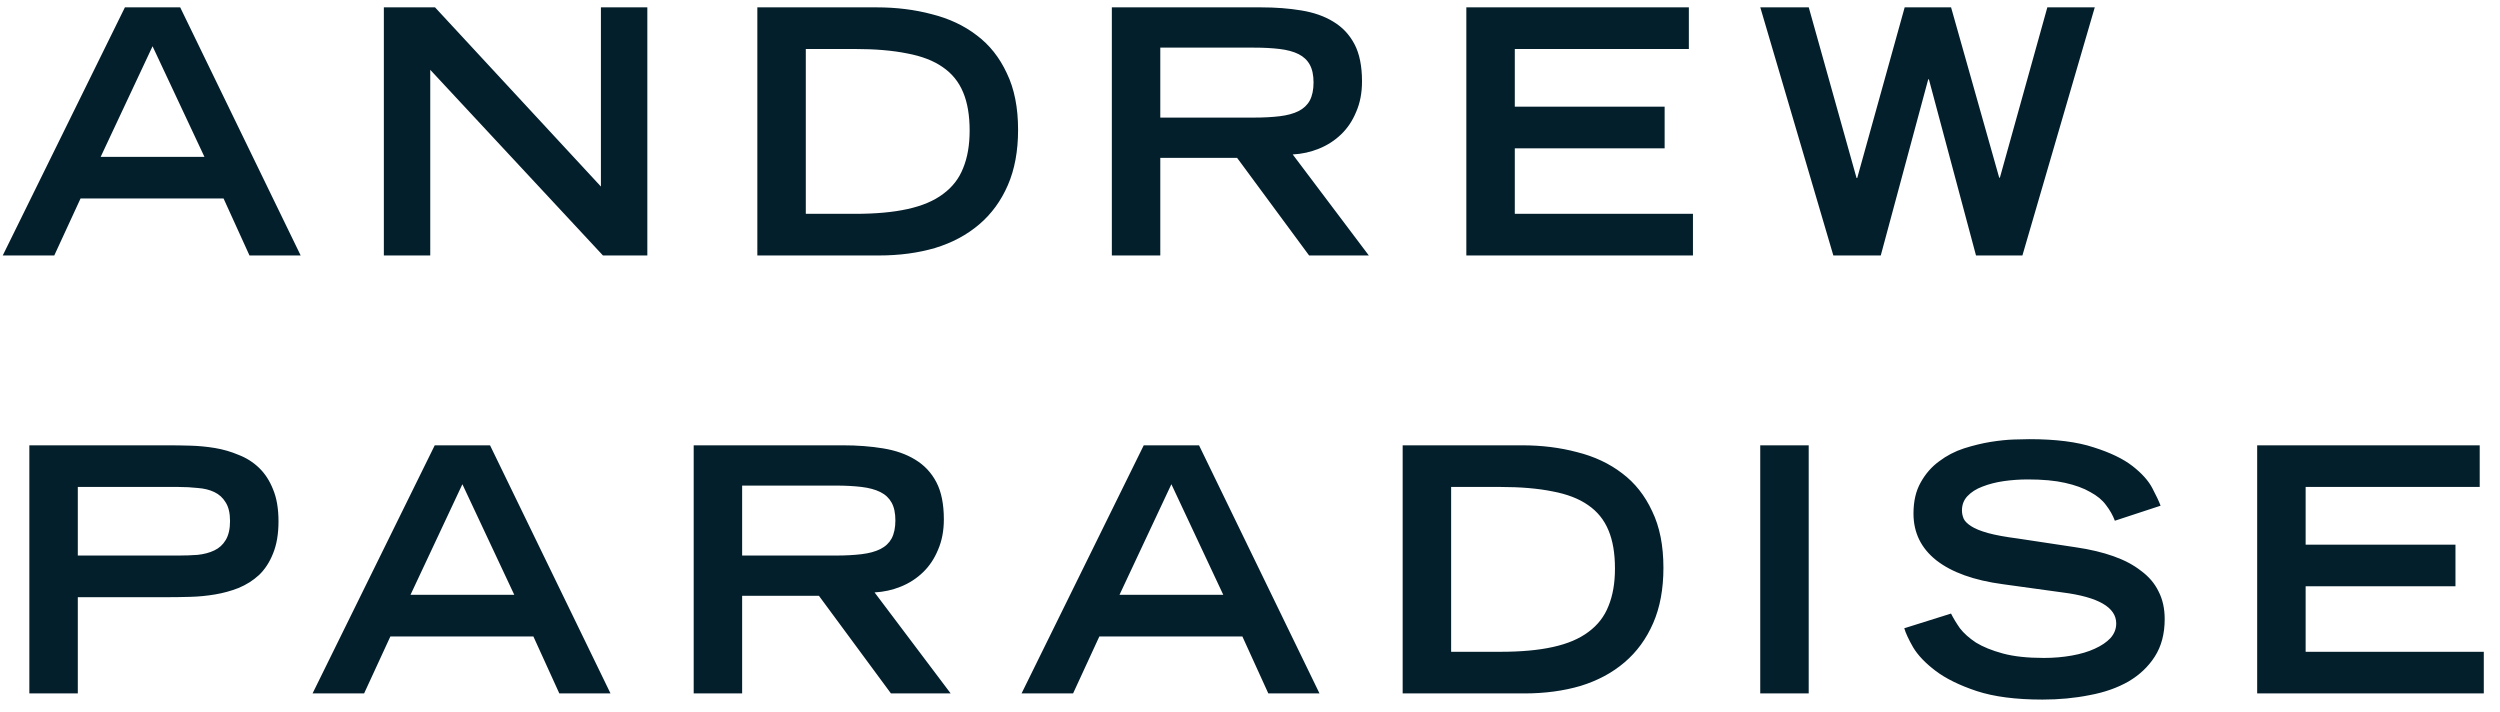 <svg width="137" height="39" viewBox="0 0 137 39" fill="none" xmlns="http://www.w3.org/2000/svg">
<path d="M6.845 0.403H9.875L16.477 14H13.672L12.251 10.877H4.414L2.974 14H0.15L6.845 0.403ZM11.203 8.595L8.36 2.535L5.517 8.595H11.203ZM21.035 0.403H23.84L32.93 10.222V0.403H35.474V14H33.042L23.578 3.826V14H21.035V0.403ZM41.502 0.403H48.048C49.121 0.403 50.124 0.528 51.059 0.777C52.007 1.014 52.83 1.4 53.528 1.937C54.227 2.46 54.775 3.152 55.174 4.013C55.586 4.86 55.791 5.895 55.791 7.117C55.791 8.277 55.604 9.287 55.23 10.147C54.856 11.008 54.333 11.725 53.659 12.298C52.986 12.872 52.182 13.302 51.247 13.588C50.311 13.863 49.283 14 48.161 14H41.502V0.403ZM46.851 11.718C47.986 11.718 48.946 11.631 49.732 11.456C50.53 11.282 51.178 11.008 51.677 10.633C52.188 10.259 52.556 9.786 52.78 9.212C53.017 8.638 53.136 7.953 53.136 7.155C53.136 6.319 53.017 5.621 52.78 5.06C52.543 4.486 52.169 4.025 51.658 3.676C51.159 3.327 50.511 3.077 49.713 2.928C48.915 2.766 47.961 2.685 46.851 2.685H44.158V11.718H46.851ZM60.929 0.403H69.102C69.9 0.403 70.635 0.459 71.309 0.571C71.995 0.683 72.581 0.889 73.067 1.188C73.566 1.488 73.952 1.899 74.227 2.423C74.501 2.946 74.638 3.626 74.638 4.461C74.638 5.085 74.532 5.64 74.32 6.126C74.121 6.612 73.846 7.024 73.497 7.36C73.148 7.697 72.743 7.959 72.281 8.146C71.82 8.333 71.34 8.439 70.841 8.464L75.012 14H71.739L67.793 8.651H63.584V14H60.929V0.403ZM68.709 6.444C69.245 6.444 69.719 6.419 70.13 6.369C70.542 6.319 70.885 6.226 71.159 6.089C71.433 5.951 71.639 5.758 71.776 5.509C71.914 5.247 71.982 4.917 71.982 4.518C71.982 4.119 71.914 3.794 71.776 3.545C71.639 3.296 71.433 3.102 71.159 2.965C70.885 2.828 70.542 2.735 70.13 2.685C69.719 2.635 69.245 2.61 68.709 2.61H63.584V6.444H68.709ZM80.355 0.403H92.549V2.685H83.011V5.845H91.222V8.127H83.011V11.718H92.774V14H80.355V0.403ZM96.464 0.403H99.12L101.739 9.754H101.776L104.376 0.403H106.919L109.556 9.736H109.594L112.194 0.403H114.793L110.828 14H108.285L105.704 4.349H105.666L103.066 14H100.467L96.464 0.403ZM9.763 30.444C10.137 30.444 10.492 30.431 10.829 30.407C11.178 30.369 11.484 30.288 11.745 30.163C12.007 30.039 12.213 29.852 12.363 29.602C12.525 29.34 12.606 28.991 12.606 28.555C12.606 28.119 12.525 27.776 12.363 27.526C12.213 27.277 12.007 27.09 11.745 26.965C11.484 26.84 11.178 26.766 10.829 26.741C10.492 26.703 10.137 26.685 9.763 26.685H4.264V30.444H9.763ZM1.608 24.403H9.183C9.57 24.403 9.987 24.409 10.436 24.422C10.885 24.434 11.334 24.478 11.783 24.552C12.232 24.627 12.662 24.752 13.073 24.927C13.497 25.089 13.871 25.326 14.196 25.637C14.52 25.949 14.775 26.342 14.963 26.816C15.162 27.289 15.262 27.875 15.262 28.574C15.262 29.259 15.162 29.846 14.963 30.332C14.775 30.806 14.52 31.198 14.196 31.51C13.871 31.809 13.497 32.046 13.073 32.221C12.662 32.383 12.232 32.501 11.783 32.576C11.334 32.651 10.885 32.695 10.436 32.707C9.987 32.719 9.57 32.726 9.183 32.726H4.264V38H1.608V24.403ZM23.824 24.403H26.854L33.456 38H30.651L29.229 34.877H21.393L19.953 38H17.128L23.824 24.403ZM28.182 32.595L25.339 26.535L22.496 32.595H28.182ZM38.014 24.403H46.187C46.985 24.403 47.721 24.459 48.394 24.571C49.08 24.683 49.666 24.889 50.152 25.188C50.651 25.488 51.037 25.899 51.312 26.423C51.586 26.947 51.723 27.626 51.723 28.461C51.723 29.085 51.617 29.64 51.405 30.126C51.206 30.612 50.931 31.024 50.582 31.36C50.233 31.697 49.828 31.959 49.367 32.146C48.905 32.333 48.425 32.439 47.926 32.464L52.097 38H48.824L44.878 32.651H40.669V38H38.014V24.403ZM45.794 30.444C46.33 30.444 46.804 30.419 47.216 30.369C47.627 30.319 47.97 30.226 48.244 30.089C48.519 29.951 48.724 29.758 48.861 29.509C48.999 29.247 49.067 28.916 49.067 28.517C49.067 28.119 48.999 27.794 48.861 27.545C48.724 27.296 48.519 27.102 48.244 26.965C47.97 26.828 47.627 26.735 47.216 26.685C46.804 26.635 46.33 26.61 45.794 26.61H40.669V30.444H45.794ZM62.677 24.403H65.707L72.309 38H69.504L68.082 34.877H60.245L58.805 38H55.981L62.677 24.403ZM67.035 32.595L64.192 26.535L61.349 32.595H67.035ZM76.866 24.403H83.412C84.485 24.403 85.489 24.528 86.424 24.777C87.371 25.014 88.194 25.4 88.892 25.936C89.591 26.46 90.139 27.152 90.538 28.013C90.95 28.86 91.156 29.895 91.156 31.117C91.156 32.277 90.969 33.287 90.594 34.147C90.22 35.008 89.697 35.724 89.023 36.298C88.35 36.872 87.546 37.302 86.611 37.589C85.676 37.863 84.647 38 83.525 38H76.866V24.403ZM82.216 35.718C83.35 35.718 84.31 35.631 85.096 35.456C85.894 35.282 86.542 35.008 87.041 34.633C87.552 34.259 87.92 33.786 88.144 33.212C88.381 32.639 88.5 31.953 88.5 31.155C88.5 30.319 88.381 29.621 88.144 29.06C87.907 28.486 87.533 28.025 87.022 27.676C86.523 27.327 85.875 27.077 85.077 26.928C84.279 26.766 83.325 26.685 82.216 26.685H79.522V35.718H82.216ZM96.461 24.403H99.117V38H96.461V24.403ZM115.894 28.536C115.782 28.237 115.62 27.95 115.408 27.676C115.208 27.402 114.922 27.165 114.548 26.965C114.186 26.753 113.725 26.585 113.164 26.46C112.615 26.335 111.935 26.273 111.125 26.273C110.676 26.273 110.233 26.304 109.797 26.367C109.373 26.429 108.986 26.529 108.637 26.666C108.301 26.791 108.026 26.965 107.814 27.19C107.615 27.402 107.515 27.663 107.515 27.975C107.515 28.125 107.546 28.274 107.609 28.424C107.671 28.561 107.808 28.698 108.02 28.835C108.232 28.973 108.538 29.097 108.937 29.21C109.348 29.322 109.89 29.422 110.564 29.509L113.781 29.995C114.541 30.107 115.221 30.269 115.819 30.481C116.418 30.693 116.923 30.961 117.334 31.286C117.758 31.597 118.076 31.971 118.288 32.408C118.513 32.844 118.625 33.349 118.625 33.923C118.625 34.733 118.444 35.419 118.082 35.98C117.733 36.529 117.253 36.984 116.642 37.345C116.031 37.694 115.321 37.944 114.51 38.093C113.7 38.256 112.839 38.337 111.929 38.337C110.47 38.337 109.267 38.181 108.319 37.869C107.384 37.557 106.636 37.19 106.075 36.766C105.514 36.342 105.102 35.911 104.841 35.475C104.591 35.039 104.429 34.69 104.354 34.428L106.917 33.623C107.041 33.873 107.203 34.141 107.403 34.428C107.615 34.702 107.908 34.964 108.282 35.213C108.669 35.45 109.161 35.65 109.76 35.812C110.358 35.974 111.106 36.055 112.004 36.055C112.54 36.055 113.051 36.011 113.538 35.924C114.024 35.837 114.442 35.712 114.791 35.55C115.152 35.388 115.439 35.194 115.651 34.97C115.863 34.733 115.969 34.465 115.969 34.166C115.969 33.281 114.984 32.713 113.014 32.464L109.76 32.015C108.176 31.803 106.96 31.367 106.112 30.706C105.277 30.045 104.859 29.191 104.859 28.143C104.859 27.47 104.99 26.903 105.252 26.442C105.514 25.968 105.851 25.581 106.262 25.282C106.674 24.97 107.129 24.733 107.627 24.571C108.139 24.409 108.625 24.291 109.086 24.216C109.56 24.141 109.984 24.097 110.358 24.085C110.745 24.072 111.025 24.066 111.2 24.066C112.659 24.066 113.837 24.216 114.735 24.515C115.645 24.802 116.356 25.145 116.867 25.544C117.378 25.943 117.74 26.348 117.952 26.759C118.163 27.159 118.313 27.476 118.4 27.713L115.894 28.536ZM123.693 24.403H135.888V26.685H126.349V29.846H134.56V32.127H126.349V35.718H136.112V38H123.693V24.403Z" fill="#041F2C"/>
</svg>
